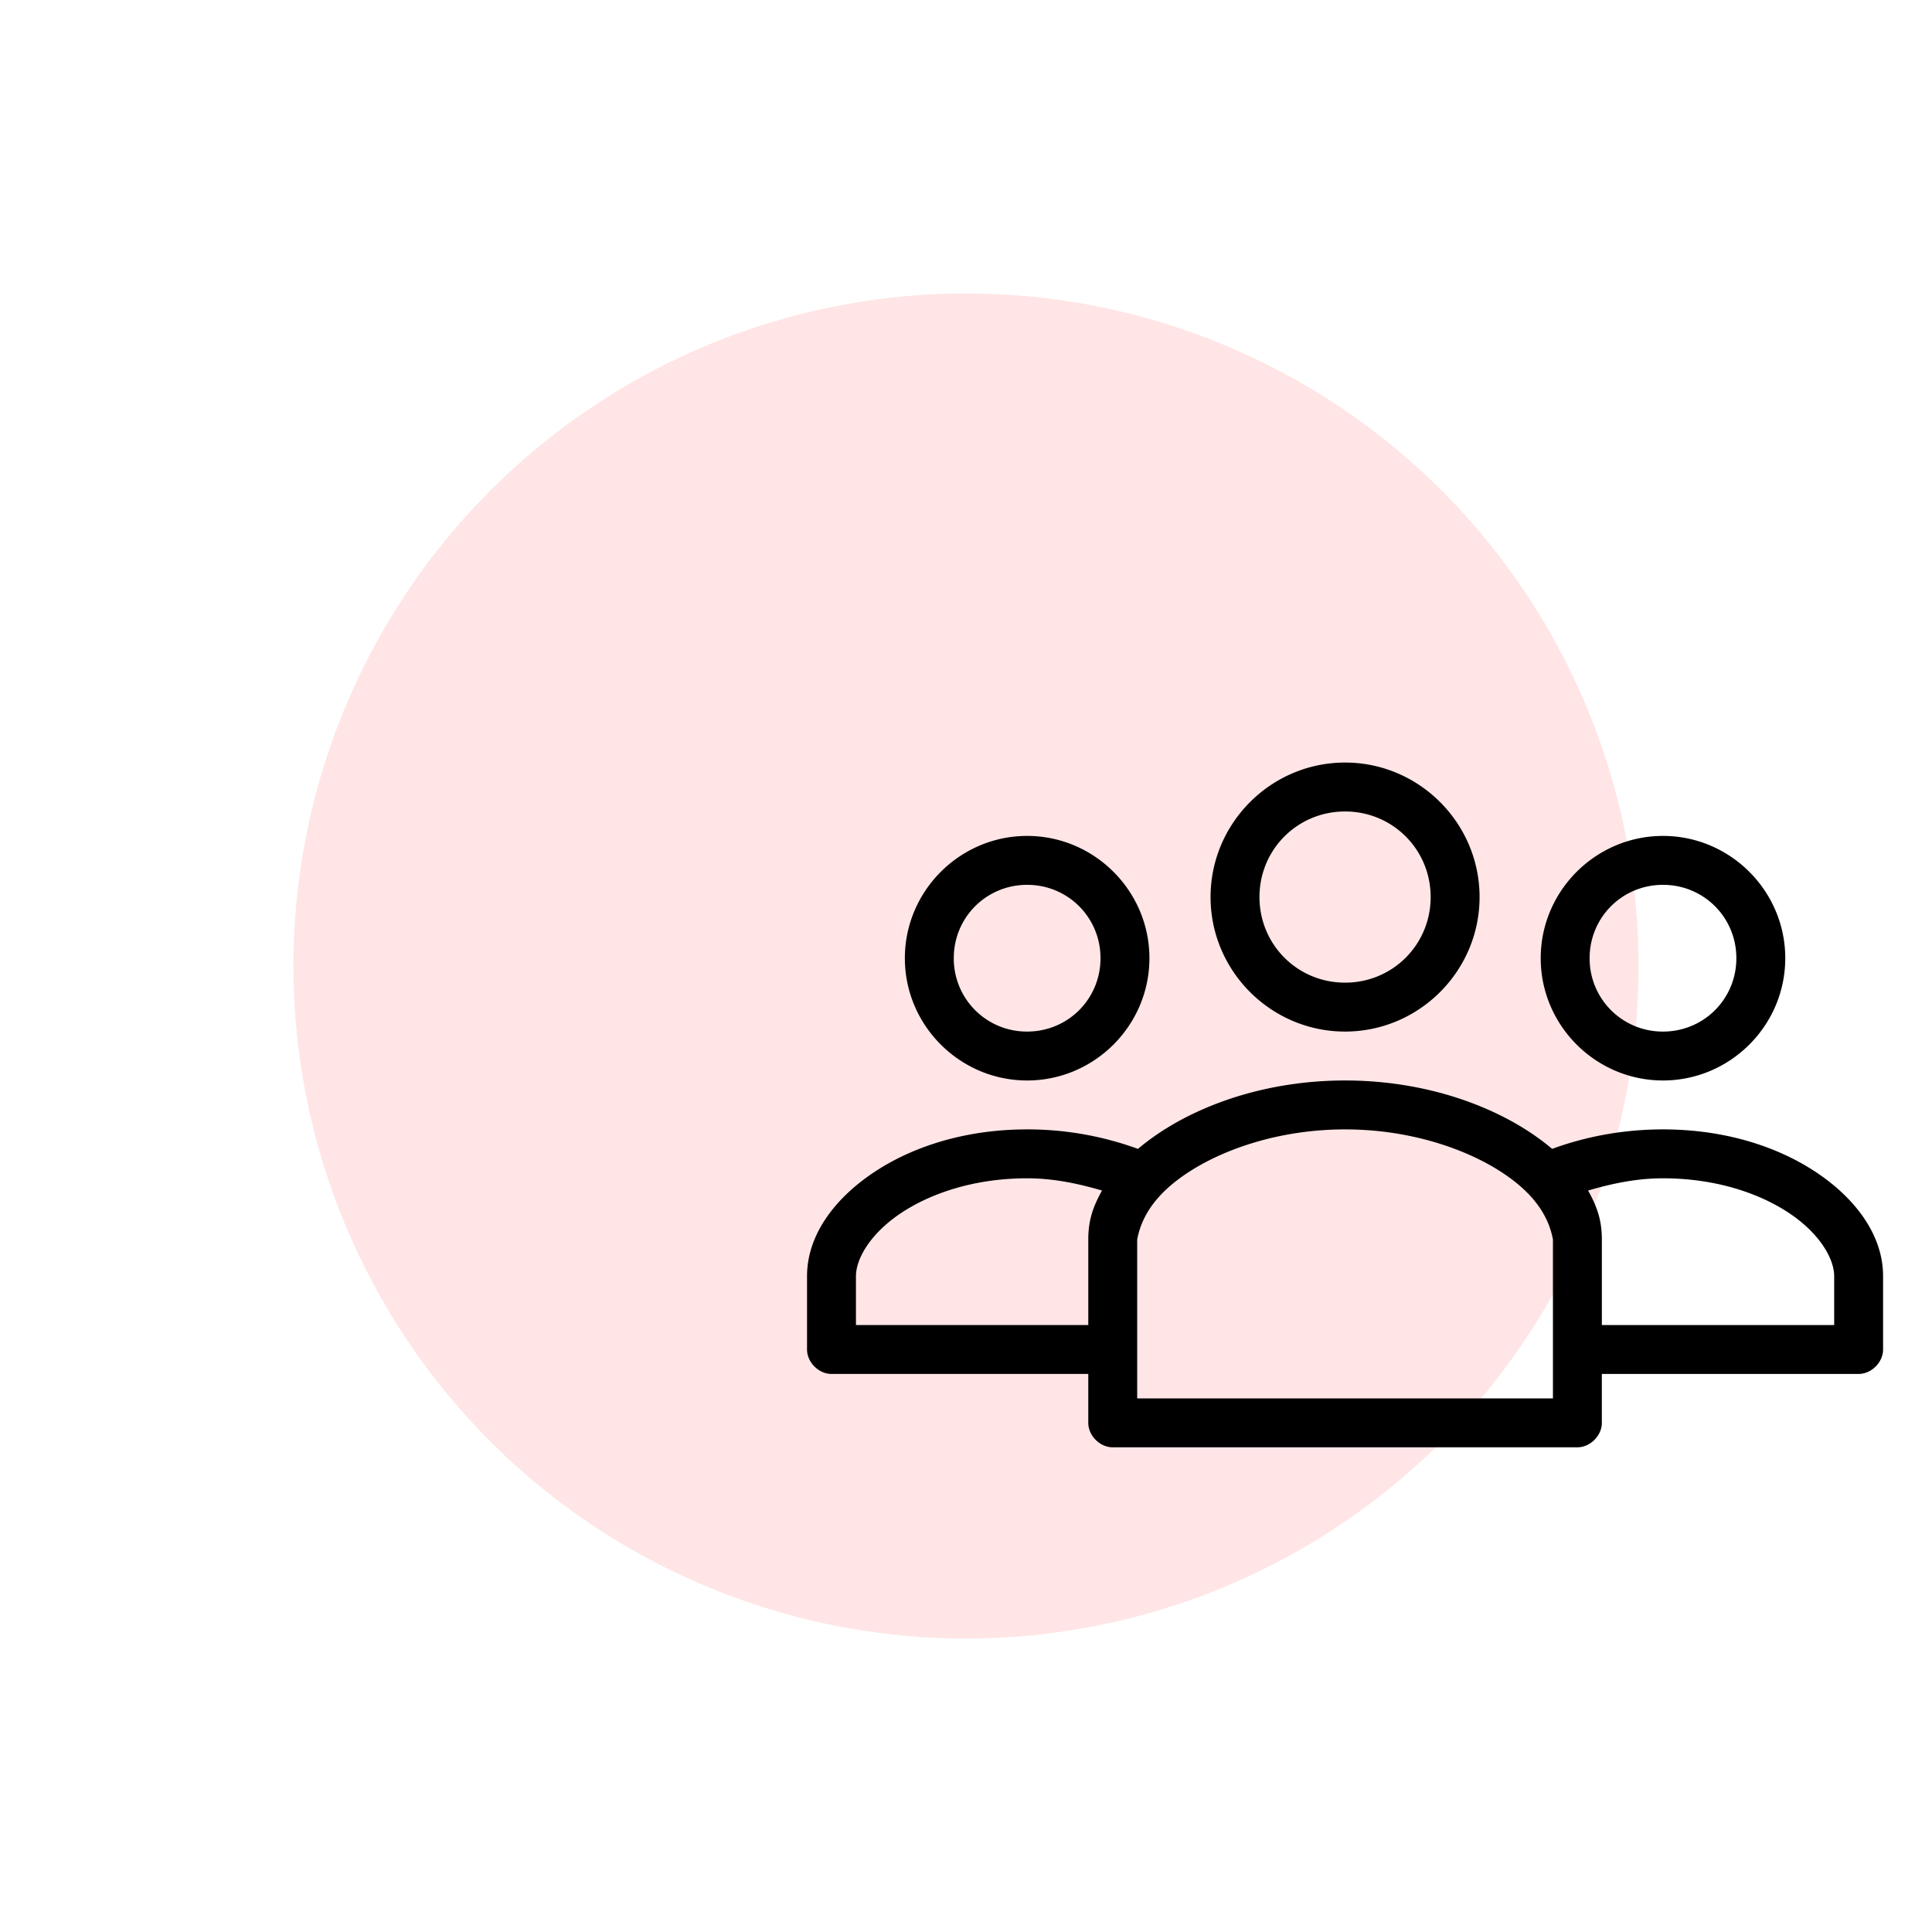 <?xml version="1.0" encoding="UTF-8"?> <svg xmlns="http://www.w3.org/2000/svg" width="158" height="158"> <defs> <filter id="a" width="154.5%" height="154.5%" x="-27.3%" y="-27.3%" filterUnits="objectBoundingBox"> <feGaussianBlur in="SourceGraphic" stdDeviation="10"></feGaussianBlur> </filter> </defs> <g fill="none" fill-rule="evenodd" transform="translate(24 24)"> <circle cx="55" cy="55" r="55" fill="#FFE5E5" filter="url(#a)"></circle> <path fill="#000" fill-rule="nonzero" d="M86 38.362c-6.051 0-11 4.949-11 11 0 6.052 4.949 11 11 11s11-4.948 11-11c0-6.051-4.949-11-11-11zm0 4c3.89 0 7 3.11 7 7s-3.11 7-7 7-7-3.11-7-7 3.11-7 7-7zm-26 2c-5.5 0-10 4.501-10 10 0 5.5 4.5 10 10 10s10-4.5 10-10c0-5.499-4.5-10-10-10zm52 0c-5.5 0-10 4.501-10 10 0 5.5 4.5 10 10 10s10-4.5 10-10c0-5.499-4.5-10-10-10zm-52 4c3.337 0 6 2.663 6 6 0 3.338-2.663 6-6 6a5.97 5.97 0 01-6-6c0-3.337 2.663-6 6-6zm52 0c3.337 0 6 2.663 6 6 0 3.338-2.663 6-6 6a5.97 5.97 0 01-6-6c0-3.337 2.663-6 6-6zm-26 16c-5.63 0-10.715 1.531-14.5 3.844a20.044 20.044 0 00-2.438 1.75A26.335 26.335 0 0060 68.362c-5.087 0-9.464 1.426-12.656 3.594C44.15 74.124 42 77.089 42 80.362v6c0 1.047.953 2 2 2h21v4c0 1.047.953 2 2 2h38c1.047 0 2-.953 2-2v-4h21c1.047 0 2-.953 2-2v-6c0-3.273-2.151-6.238-5.344-8.406-3.192-2.168-7.57-3.594-12.656-3.594-3.284 0-6.377.604-9.063 1.594a20.049 20.049 0 00-2.437-1.75c-3.785-2.313-8.87-3.844-14.5-3.844zm0 4c4.897 0 9.323 1.366 12.406 3.25 2.186 1.346 4.105 3.143 4.594 5.75v13H69v-13c.49-2.607 2.408-4.404 4.594-5.75 3.083-1.884 7.51-3.25 12.406-3.25zm-26 4c2.21 0 4.23.449 6.125 1-.764 1.365-1.125 2.474-1.125 4v7H46v-4c0-1.392 1.14-3.428 3.594-5.094 2.453-1.665 6.075-2.906 10.406-2.906zm52 0c4.331 0 7.953 1.24 10.406 2.906C124.86 76.934 126 78.97 126 80.362v4h-19v-7c0-1.526-.361-2.635-1.125-4 1.895-.551 3.915-1 6.125-1z"></path> </g> </svg> 